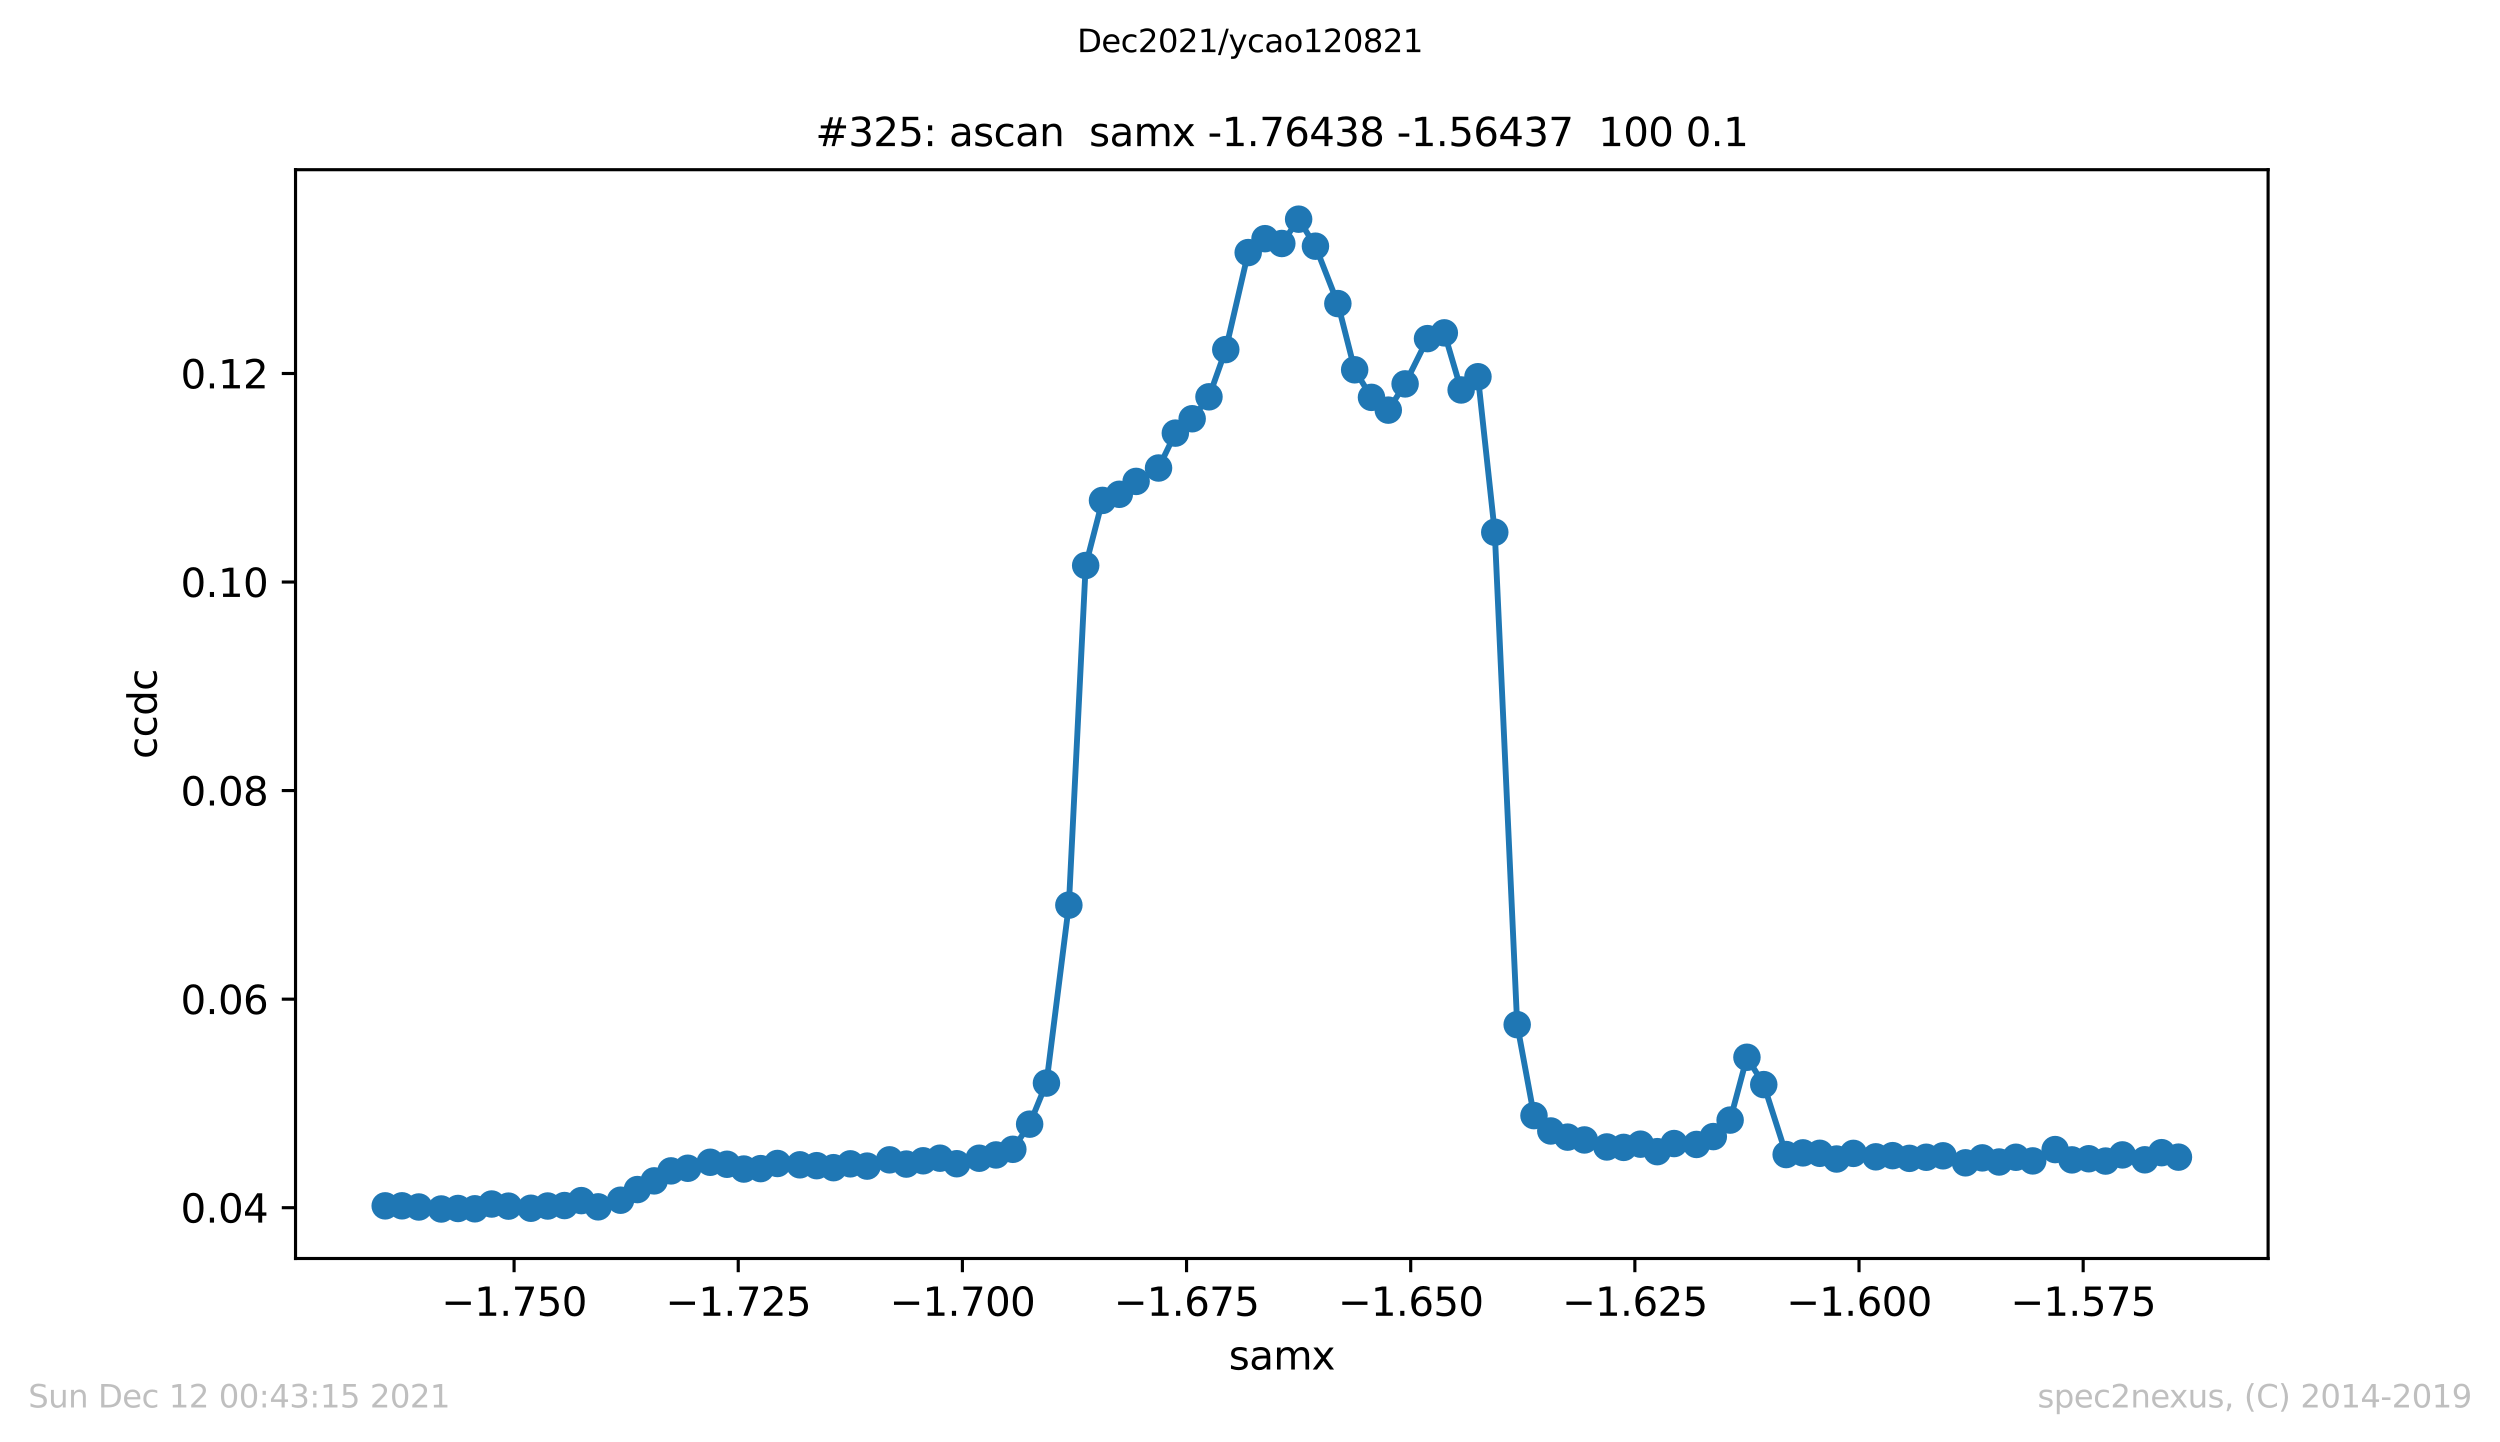 <?xml version="1.0" encoding="utf-8" standalone="no"?>
<!DOCTYPE svg PUBLIC "-//W3C//DTD SVG 1.1//EN"
  "http://www.w3.org/Graphics/SVG/1.1/DTD/svg11.dtd">
<svg height="367.2pt" version="1.1" viewBox="0 0 636.48 367.2" width="636.48pt" xmlns="http://www.w3.org/2000/svg" xmlns:xlink="http://www.w3.org/1999/xlink">
 <defs>
  <style type="text/css">*{stroke-linecap:butt;stroke-linejoin:round;}</style>
 </defs>
 <g id="figure_1">
  <g id="patch_1">
   <path d="M 0 367.2 
L 636.48 367.2 
L 636.48 0 
L 0 0 
z
" style="fill:#ffffff;"/>
  </g>
  <g id="axes_1">
   <g id="patch_2">
    <path d="M 75.24 320.4 
L 577.44 320.4 
L 577.44 43.2 
L 75.24 43.2 
z
" style="fill:#ffffff;"/>
   </g>
   <g id="matplotlib.axis_1">
    <g id="xtick_1">
     <g id="line2d_1">
      <defs>
       <path d="M 0 0 
L 0 3.5 
" id="mef163e0416" style="stroke:#000000;stroke-width:0.8;"/>
      </defs>
      <g>
       <use style="stroke:#000000;stroke-width:0.8;" x="130.881" xlink:href="#mef163e0416" y="320.4"/>
      </g>
     </g>
     <g id="text_1">
      <!-- −1.750 -->
      <g transform="translate(112.378 334.998)scale(0.1 -0.1)">
       <defs>
        <path d="M 678 2272 
L 4684 2272 
L 4684 1741 
L 678 1741 
L 678 2272 
z
" id="DejaVuSans-2212" transform="scale(0.016)"/>
        <path d="M 794 531 
L 1825 531 
L 1825 4091 
L 703 3866 
L 703 4441 
L 1819 4666 
L 2450 4666 
L 2450 531 
L 3481 531 
L 3481 0 
L 794 0 
L 794 531 
z
" id="DejaVuSans-31" transform="scale(0.016)"/>
        <path d="M 684 794 
L 1344 794 
L 1344 0 
L 684 0 
L 684 794 
z
" id="DejaVuSans-2e" transform="scale(0.016)"/>
        <path d="M 525 4666 
L 3525 4666 
L 3525 4397 
L 1831 0 
L 1172 0 
L 2766 4134 
L 525 4134 
L 525 4666 
z
" id="DejaVuSans-37" transform="scale(0.016)"/>
        <path d="M 691 4666 
L 3169 4666 
L 3169 4134 
L 1269 4134 
L 1269 2991 
Q 1406 3038 1543 3061 
Q 1681 3084 1819 3084 
Q 2600 3084 3056 2656 
Q 3513 2228 3513 1497 
Q 3513 744 3044 326 
Q 2575 -91 1722 -91 
Q 1428 -91 1123 -41 
Q 819 9 494 109 
L 494 744 
Q 775 591 1075 516 
Q 1375 441 1709 441 
Q 2250 441 2565 725 
Q 2881 1009 2881 1497 
Q 2881 1984 2565 2268 
Q 2250 2553 1709 2553 
Q 1456 2553 1204 2497 
Q 953 2441 691 2322 
L 691 4666 
z
" id="DejaVuSans-35" transform="scale(0.016)"/>
        <path d="M 2034 4250 
Q 1547 4250 1301 3770 
Q 1056 3291 1056 2328 
Q 1056 1369 1301 889 
Q 1547 409 2034 409 
Q 2525 409 2770 889 
Q 3016 1369 3016 2328 
Q 3016 3291 2770 3770 
Q 2525 4250 2034 4250 
z
M 2034 4750 
Q 2819 4750 3233 4129 
Q 3647 3509 3647 2328 
Q 3647 1150 3233 529 
Q 2819 -91 2034 -91 
Q 1250 -91 836 529 
Q 422 1150 422 2328 
Q 422 3509 836 4129 
Q 1250 4750 2034 4750 
z
" id="DejaVuSans-30" transform="scale(0.016)"/>
       </defs>
       <use xlink:href="#DejaVuSans-2212"/>
       <use x="83.789" xlink:href="#DejaVuSans-31"/>
       <use x="147.412" xlink:href="#DejaVuSans-2e"/>
       <use x="179.199" xlink:href="#DejaVuSans-37"/>
       <use x="242.822" xlink:href="#DejaVuSans-35"/>
       <use x="306.445" xlink:href="#DejaVuSans-30"/>
      </g>
     </g>
    </g>
    <g id="xtick_2">
     <g id="line2d_2">
      <g>
       <use style="stroke:#000000;stroke-width:0.8;" x="187.95" xlink:href="#mef163e0416" y="320.4"/>
      </g>
     </g>
     <g id="text_2">
      <!-- −1.725 -->
      <g transform="translate(169.446 334.998)scale(0.1 -0.1)">
       <defs>
        <path d="M 1228 531 
L 3431 531 
L 3431 0 
L 469 0 
L 469 531 
Q 828 903 1448 1529 
Q 2069 2156 2228 2338 
Q 2531 2678 2651 2914 
Q 2772 3150 2772 3378 
Q 2772 3750 2511 3984 
Q 2250 4219 1831 4219 
Q 1534 4219 1204 4116 
Q 875 4013 500 3803 
L 500 4441 
Q 881 4594 1212 4672 
Q 1544 4750 1819 4750 
Q 2544 4750 2975 4387 
Q 3406 4025 3406 3419 
Q 3406 3131 3298 2873 
Q 3191 2616 2906 2266 
Q 2828 2175 2409 1742 
Q 1991 1309 1228 531 
z
" id="DejaVuSans-32" transform="scale(0.016)"/>
       </defs>
       <use xlink:href="#DejaVuSans-2212"/>
       <use x="83.789" xlink:href="#DejaVuSans-31"/>
       <use x="147.412" xlink:href="#DejaVuSans-2e"/>
       <use x="179.199" xlink:href="#DejaVuSans-37"/>
       <use x="242.822" xlink:href="#DejaVuSans-32"/>
       <use x="306.445" xlink:href="#DejaVuSans-35"/>
      </g>
     </g>
    </g>
    <g id="xtick_3">
     <g id="line2d_3">
      <g>
       <use style="stroke:#000000;stroke-width:0.8;" x="245.018" xlink:href="#mef163e0416" y="320.4"/>
      </g>
     </g>
     <g id="text_3">
      <!-- −1.700 -->
      <g transform="translate(226.514 334.998)scale(0.1 -0.1)">
       <use xlink:href="#DejaVuSans-2212"/>
       <use x="83.789" xlink:href="#DejaVuSans-31"/>
       <use x="147.412" xlink:href="#DejaVuSans-2e"/>
       <use x="179.199" xlink:href="#DejaVuSans-37"/>
       <use x="242.822" xlink:href="#DejaVuSans-30"/>
       <use x="306.445" xlink:href="#DejaVuSans-30"/>
      </g>
     </g>
    </g>
    <g id="xtick_4">
     <g id="line2d_4">
      <g>
       <use style="stroke:#000000;stroke-width:0.8;" x="302.086" xlink:href="#mef163e0416" y="320.4"/>
      </g>
     </g>
     <g id="text_4">
      <!-- −1.675 -->
      <g transform="translate(283.582 334.998)scale(0.1 -0.1)">
       <defs>
        <path d="M 2113 2584 
Q 1688 2584 1439 2293 
Q 1191 2003 1191 1497 
Q 1191 994 1439 701 
Q 1688 409 2113 409 
Q 2538 409 2786 701 
Q 3034 994 3034 1497 
Q 3034 2003 2786 2293 
Q 2538 2584 2113 2584 
z
M 3366 4563 
L 3366 3988 
Q 3128 4100 2886 4159 
Q 2644 4219 2406 4219 
Q 1781 4219 1451 3797 
Q 1122 3375 1075 2522 
Q 1259 2794 1537 2939 
Q 1816 3084 2150 3084 
Q 2853 3084 3261 2657 
Q 3669 2231 3669 1497 
Q 3669 778 3244 343 
Q 2819 -91 2113 -91 
Q 1303 -91 875 529 
Q 447 1150 447 2328 
Q 447 3434 972 4092 
Q 1497 4750 2381 4750 
Q 2619 4750 2861 4703 
Q 3103 4656 3366 4563 
z
" id="DejaVuSans-36" transform="scale(0.016)"/>
       </defs>
       <use xlink:href="#DejaVuSans-2212"/>
       <use x="83.789" xlink:href="#DejaVuSans-31"/>
       <use x="147.412" xlink:href="#DejaVuSans-2e"/>
       <use x="179.199" xlink:href="#DejaVuSans-36"/>
       <use x="242.822" xlink:href="#DejaVuSans-37"/>
       <use x="306.445" xlink:href="#DejaVuSans-35"/>
      </g>
     </g>
    </g>
    <g id="xtick_5">
     <g id="line2d_5">
      <g>
       <use style="stroke:#000000;stroke-width:0.8;" x="359.154" xlink:href="#mef163e0416" y="320.4"/>
      </g>
     </g>
     <g id="text_5">
      <!-- −1.650 -->
      <g transform="translate(340.65 334.998)scale(0.1 -0.1)">
       <use xlink:href="#DejaVuSans-2212"/>
       <use x="83.789" xlink:href="#DejaVuSans-31"/>
       <use x="147.412" xlink:href="#DejaVuSans-2e"/>
       <use x="179.199" xlink:href="#DejaVuSans-36"/>
       <use x="242.822" xlink:href="#DejaVuSans-35"/>
       <use x="306.445" xlink:href="#DejaVuSans-30"/>
      </g>
     </g>
    </g>
    <g id="xtick_6">
     <g id="line2d_6">
      <g>
       <use style="stroke:#000000;stroke-width:0.8;" x="416.222" xlink:href="#mef163e0416" y="320.4"/>
      </g>
     </g>
     <g id="text_6">
      <!-- −1.625 -->
      <g transform="translate(397.718 334.998)scale(0.1 -0.1)">
       <use xlink:href="#DejaVuSans-2212"/>
       <use x="83.789" xlink:href="#DejaVuSans-31"/>
       <use x="147.412" xlink:href="#DejaVuSans-2e"/>
       <use x="179.199" xlink:href="#DejaVuSans-36"/>
       <use x="242.822" xlink:href="#DejaVuSans-32"/>
       <use x="306.445" xlink:href="#DejaVuSans-35"/>
      </g>
     </g>
    </g>
    <g id="xtick_7">
     <g id="line2d_7">
      <g>
       <use style="stroke:#000000;stroke-width:0.8;" x="473.291" xlink:href="#mef163e0416" y="320.4"/>
      </g>
     </g>
     <g id="text_7">
      <!-- −1.600 -->
      <g transform="translate(454.787 334.998)scale(0.1 -0.1)">
       <use xlink:href="#DejaVuSans-2212"/>
       <use x="83.789" xlink:href="#DejaVuSans-31"/>
       <use x="147.412" xlink:href="#DejaVuSans-2e"/>
       <use x="179.199" xlink:href="#DejaVuSans-36"/>
       <use x="242.822" xlink:href="#DejaVuSans-30"/>
       <use x="306.445" xlink:href="#DejaVuSans-30"/>
      </g>
     </g>
    </g>
    <g id="xtick_8">
     <g id="line2d_8">
      <g>
       <use style="stroke:#000000;stroke-width:0.8;" x="530.359" xlink:href="#mef163e0416" y="320.4"/>
      </g>
     </g>
     <g id="text_8">
      <!-- −1.575 -->
      <g transform="translate(511.855 334.998)scale(0.1 -0.1)">
       <use xlink:href="#DejaVuSans-2212"/>
       <use x="83.789" xlink:href="#DejaVuSans-31"/>
       <use x="147.412" xlink:href="#DejaVuSans-2e"/>
       <use x="179.199" xlink:href="#DejaVuSans-35"/>
       <use x="242.822" xlink:href="#DejaVuSans-37"/>
       <use x="306.445" xlink:href="#DejaVuSans-35"/>
      </g>
     </g>
    </g>
    <g id="text_9">
     <!-- samx -->
     <g transform="translate(312.842 348.677)scale(0.1 -0.1)">
      <defs>
       <path d="M 2834 3397 
L 2834 2853 
Q 2591 2978 2328 3040 
Q 2066 3103 1784 3103 
Q 1356 3103 1142 2972 
Q 928 2841 928 2578 
Q 928 2378 1081 2264 
Q 1234 2150 1697 2047 
L 1894 2003 
Q 2506 1872 2764 1633 
Q 3022 1394 3022 966 
Q 3022 478 2636 193 
Q 2250 -91 1575 -91 
Q 1294 -91 989 -36 
Q 684 19 347 128 
L 347 722 
Q 666 556 975 473 
Q 1284 391 1588 391 
Q 1994 391 2212 530 
Q 2431 669 2431 922 
Q 2431 1156 2273 1281 
Q 2116 1406 1581 1522 
L 1381 1569 
Q 847 1681 609 1914 
Q 372 2147 372 2553 
Q 372 3047 722 3315 
Q 1072 3584 1716 3584 
Q 2034 3584 2315 3537 
Q 2597 3491 2834 3397 
z
" id="DejaVuSans-73" transform="scale(0.016)"/>
       <path d="M 2194 1759 
Q 1497 1759 1228 1600 
Q 959 1441 959 1056 
Q 959 750 1161 570 
Q 1363 391 1709 391 
Q 2188 391 2477 730 
Q 2766 1069 2766 1631 
L 2766 1759 
L 2194 1759 
z
M 3341 1997 
L 3341 0 
L 2766 0 
L 2766 531 
Q 2569 213 2275 61 
Q 1981 -91 1556 -91 
Q 1019 -91 701 211 
Q 384 513 384 1019 
Q 384 1609 779 1909 
Q 1175 2209 1959 2209 
L 2766 2209 
L 2766 2266 
Q 2766 2663 2505 2880 
Q 2244 3097 1772 3097 
Q 1472 3097 1187 3025 
Q 903 2953 641 2809 
L 641 3341 
Q 956 3463 1253 3523 
Q 1550 3584 1831 3584 
Q 2591 3584 2966 3190 
Q 3341 2797 3341 1997 
z
" id="DejaVuSans-61" transform="scale(0.016)"/>
       <path d="M 3328 2828 
Q 3544 3216 3844 3400 
Q 4144 3584 4550 3584 
Q 5097 3584 5394 3201 
Q 5691 2819 5691 2113 
L 5691 0 
L 5113 0 
L 5113 2094 
Q 5113 2597 4934 2840 
Q 4756 3084 4391 3084 
Q 3944 3084 3684 2787 
Q 3425 2491 3425 1978 
L 3425 0 
L 2847 0 
L 2847 2094 
Q 2847 2600 2669 2842 
Q 2491 3084 2119 3084 
Q 1678 3084 1418 2786 
Q 1159 2488 1159 1978 
L 1159 0 
L 581 0 
L 581 3500 
L 1159 3500 
L 1159 2956 
Q 1356 3278 1631 3431 
Q 1906 3584 2284 3584 
Q 2666 3584 2933 3390 
Q 3200 3197 3328 2828 
z
" id="DejaVuSans-6d" transform="scale(0.016)"/>
       <path d="M 3513 3500 
L 2247 1797 
L 3578 0 
L 2900 0 
L 1881 1375 
L 863 0 
L 184 0 
L 1544 1831 
L 300 3500 
L 978 3500 
L 1906 2253 
L 2834 3500 
L 3513 3500 
z
" id="DejaVuSans-78" transform="scale(0.016)"/>
      </defs>
      <use xlink:href="#DejaVuSans-73"/>
      <use x="52.1" xlink:href="#DejaVuSans-61"/>
      <use x="113.379" xlink:href="#DejaVuSans-6d"/>
      <use x="210.791" xlink:href="#DejaVuSans-78"/>
     </g>
    </g>
   </g>
   <g id="matplotlib.axis_2">
    <g id="ytick_1">
     <g id="line2d_9">
      <defs>
       <path d="M 0 0 
L -3.5 0 
" id="mecd20a238a" style="stroke:#000000;stroke-width:0.8;"/>
      </defs>
      <g>
       <use style="stroke:#000000;stroke-width:0.8;" x="75.24" xlink:href="#mecd20a238a" y="307.469"/>
      </g>
     </g>
     <g id="text_10">
      <!-- 0.04 -->
      <g transform="translate(45.974 311.268)scale(0.1 -0.1)">
       <defs>
        <path d="M 2419 4116 
L 825 1625 
L 2419 1625 
L 2419 4116 
z
M 2253 4666 
L 3047 4666 
L 3047 1625 
L 3713 1625 
L 3713 1100 
L 3047 1100 
L 3047 0 
L 2419 0 
L 2419 1100 
L 313 1100 
L 313 1709 
L 2253 4666 
z
" id="DejaVuSans-34" transform="scale(0.016)"/>
       </defs>
       <use xlink:href="#DejaVuSans-30"/>
       <use x="63.623" xlink:href="#DejaVuSans-2e"/>
       <use x="95.41" xlink:href="#DejaVuSans-30"/>
       <use x="159.033" xlink:href="#DejaVuSans-34"/>
      </g>
     </g>
    </g>
    <g id="ytick_2">
     <g id="line2d_10">
      <g>
       <use style="stroke:#000000;stroke-width:0.8;" x="75.24" xlink:href="#mecd20a238a" y="254.373"/>
      </g>
     </g>
     <g id="text_11">
      <!-- 0.06 -->
      <g transform="translate(45.974 258.173)scale(0.1 -0.1)">
       <use xlink:href="#DejaVuSans-30"/>
       <use x="63.623" xlink:href="#DejaVuSans-2e"/>
       <use x="95.41" xlink:href="#DejaVuSans-30"/>
       <use x="159.033" xlink:href="#DejaVuSans-36"/>
      </g>
     </g>
    </g>
    <g id="ytick_3">
     <g id="line2d_11">
      <g>
       <use style="stroke:#000000;stroke-width:0.8;" x="75.24" xlink:href="#mecd20a238a" y="201.278"/>
      </g>
     </g>
     <g id="text_12">
      <!-- 0.08 -->
      <g transform="translate(45.974 205.077)scale(0.1 -0.1)">
       <defs>
        <path d="M 2034 2216 
Q 1584 2216 1326 1975 
Q 1069 1734 1069 1313 
Q 1069 891 1326 650 
Q 1584 409 2034 409 
Q 2484 409 2743 651 
Q 3003 894 3003 1313 
Q 3003 1734 2745 1975 
Q 2488 2216 2034 2216 
z
M 1403 2484 
Q 997 2584 770 2862 
Q 544 3141 544 3541 
Q 544 4100 942 4425 
Q 1341 4750 2034 4750 
Q 2731 4750 3128 4425 
Q 3525 4100 3525 3541 
Q 3525 3141 3298 2862 
Q 3072 2584 2669 2484 
Q 3125 2378 3379 2068 
Q 3634 1759 3634 1313 
Q 3634 634 3220 271 
Q 2806 -91 2034 -91 
Q 1263 -91 848 271 
Q 434 634 434 1313 
Q 434 1759 690 2068 
Q 947 2378 1403 2484 
z
M 1172 3481 
Q 1172 3119 1398 2916 
Q 1625 2713 2034 2713 
Q 2441 2713 2670 2916 
Q 2900 3119 2900 3481 
Q 2900 3844 2670 4047 
Q 2441 4250 2034 4250 
Q 1625 4250 1398 4047 
Q 1172 3844 1172 3481 
z
" id="DejaVuSans-38" transform="scale(0.016)"/>
       </defs>
       <use xlink:href="#DejaVuSans-30"/>
       <use x="63.623" xlink:href="#DejaVuSans-2e"/>
       <use x="95.41" xlink:href="#DejaVuSans-30"/>
       <use x="159.033" xlink:href="#DejaVuSans-38"/>
      </g>
     </g>
    </g>
    <g id="ytick_4">
     <g id="line2d_12">
      <g>
       <use style="stroke:#000000;stroke-width:0.8;" x="75.24" xlink:href="#mecd20a238a" y="148.183"/>
      </g>
     </g>
     <g id="text_13">
      <!-- 0.10 -->
      <g transform="translate(45.974 151.982)scale(0.1 -0.1)">
       <use xlink:href="#DejaVuSans-30"/>
       <use x="63.623" xlink:href="#DejaVuSans-2e"/>
       <use x="95.41" xlink:href="#DejaVuSans-31"/>
       <use x="159.033" xlink:href="#DejaVuSans-30"/>
      </g>
     </g>
    </g>
    <g id="ytick_5">
     <g id="line2d_13">
      <g>
       <use style="stroke:#000000;stroke-width:0.8;" x="75.24" xlink:href="#mecd20a238a" y="95.087"/>
      </g>
     </g>
     <g id="text_14">
      <!-- 0.12 -->
      <g transform="translate(45.974 98.887)scale(0.1 -0.1)">
       <use xlink:href="#DejaVuSans-30"/>
       <use x="63.623" xlink:href="#DejaVuSans-2e"/>
       <use x="95.41" xlink:href="#DejaVuSans-31"/>
       <use x="159.033" xlink:href="#DejaVuSans-32"/>
      </g>
     </g>
    </g>
    <g id="text_15">
     <!-- ccdc -->
     <g transform="translate(39.895 193.222)rotate(-90)scale(0.1 -0.1)">
      <defs>
       <path d="M 3122 3366 
L 3122 2828 
Q 2878 2963 2633 3030 
Q 2388 3097 2138 3097 
Q 1578 3097 1268 2742 
Q 959 2388 959 1747 
Q 959 1106 1268 751 
Q 1578 397 2138 397 
Q 2388 397 2633 464 
Q 2878 531 3122 666 
L 3122 134 
Q 2881 22 2623 -34 
Q 2366 -91 2075 -91 
Q 1284 -91 818 406 
Q 353 903 353 1747 
Q 353 2603 823 3093 
Q 1294 3584 2113 3584 
Q 2378 3584 2631 3529 
Q 2884 3475 3122 3366 
z
" id="DejaVuSans-63" transform="scale(0.016)"/>
       <path d="M 2906 2969 
L 2906 4863 
L 3481 4863 
L 3481 0 
L 2906 0 
L 2906 525 
Q 2725 213 2448 61 
Q 2172 -91 1784 -91 
Q 1150 -91 751 415 
Q 353 922 353 1747 
Q 353 2572 751 3078 
Q 1150 3584 1784 3584 
Q 2172 3584 2448 3432 
Q 2725 3281 2906 2969 
z
M 947 1747 
Q 947 1113 1208 752 
Q 1469 391 1925 391 
Q 2381 391 2643 752 
Q 2906 1113 2906 1747 
Q 2906 2381 2643 2742 
Q 2381 3103 1925 3103 
Q 1469 3103 1208 2742 
Q 947 2381 947 1747 
z
" id="DejaVuSans-64" transform="scale(0.016)"/>
      </defs>
      <use xlink:href="#DejaVuSans-63"/>
      <use x="54.98" xlink:href="#DejaVuSans-63"/>
      <use x="109.961" xlink:href="#DejaVuSans-64"/>
      <use x="173.438" xlink:href="#DejaVuSans-63"/>
     </g>
    </g>
   </g>
   <g id="line2d_14">
    <path clip-path="url(#p786a1034ab)" d="M 98.067 307.002 
L 102.347 306.992 
L 106.627 307.291 
L 112.334 307.8 
L 116.614 307.67 
L 120.895 307.75 
L 125.175 306.534 
L 129.455 307.072 
L 135.162 307.611 
L 139.442 307.042 
L 143.722 306.923 
L 148.002 305.666 
L 152.282 307.252 
L 157.989 305.567 
L 162.269 302.855 
L 166.549 300.641 
L 170.829 298.098 
L 175.109 297.43 
L 180.816 295.905 
L 185.096 296.413 
L 189.376 297.63 
L 193.656 297.52 
L 197.937 296.214 
L 203.643 296.553 
L 207.924 296.772 
L 212.204 297.281 
L 216.484 296.304 
L 220.764 296.882 
L 226.471 295.287 
L 230.751 296.364 
L 235.031 295.526 
L 239.311 294.868 
L 243.591 296.274 
L 249.298 294.878 
L 253.578 294.04 
L 257.858 292.605 
L 262.138 286.203 
L 266.418 275.744 
L 272.125 230.437 
L 276.405 143.971 
L 280.685 127.4 
L 284.966 125.844 
L 289.246 122.564 
L 294.952 119.154 
L 299.233 110.27 
L 303.513 106.611 
L 307.793 101.027 
L 312.073 89.002 
L 317.78 64.305 
L 322.06 60.765 
L 326.34 61.992 
L 330.62 55.8 
L 334.9 62.68 
L 340.607 77.287 
L 344.887 94.147 
L 349.167 101.167 
L 353.447 104.417 
L 357.728 97.737 
L 363.434 86.211 
L 367.714 84.745 
L 371.995 99.282 
L 376.275 95.912 
L 380.555 135.506 
L 386.262 260.868 
L 390.542 284.03 
L 394.822 287.938 
L 399.102 289.504 
L 403.382 290.222 
L 409.089 292.006 
L 413.369 292.116 
L 417.649 291.298 
L 421.929 293.203 
L 426.209 291.139 
L 431.916 291.368 
L 436.196 289.364 
L 440.476 285.166 
L 444.756 269.173 
L 449.037 276.133 
L 454.743 293.941 
L 459.024 293.512 
L 463.304 293.622 
L 467.584 295.077 
L 471.864 293.642 
L 477.571 294.519 
L 481.851 294.22 
L 486.131 294.908 
L 490.411 294.629 
L 494.691 294.26 
L 500.398 296.045 
L 504.678 294.788 
L 508.958 295.835 
L 513.238 294.629 
L 517.518 295.556 
L 523.225 292.674 
L 527.505 295.297 
L 531.785 295.008 
L 536.066 295.596 
L 540.346 294.03 
L 546.053 295.277 
L 550.333 293.462 
L 554.613 294.599 
" style="fill:none;stroke:#1f77b4;stroke-linecap:square;stroke-width:1.5;"/>
    <defs>
     <path d="M 0 3 
C 0.796 3 1.559 2.684 2.121 2.121 
C 2.684 1.559 3 0.796 3 0 
C 3 -0.796 2.684 -1.559 2.121 -2.121 
C 1.559 -2.684 0.796 -3 0 -3 
C -0.796 -3 -1.559 -2.684 -2.121 -2.121 
C -2.684 -1.559 -3 -0.796 -3 0 
C -3 0.796 -2.684 1.559 -2.121 2.121 
C -1.559 2.684 -0.796 3 0 3 
z
" id="m93cc2a5ca4" style="stroke:#1f77b4;"/>
    </defs>
    <g clip-path="url(#p786a1034ab)">
     <use style="fill:#1f77b4;stroke:#1f77b4;" x="98.067" xlink:href="#m93cc2a5ca4" y="307.002"/>
     <use style="fill:#1f77b4;stroke:#1f77b4;" x="102.347" xlink:href="#m93cc2a5ca4" y="306.992"/>
     <use style="fill:#1f77b4;stroke:#1f77b4;" x="106.627" xlink:href="#m93cc2a5ca4" y="307.291"/>
     <use style="fill:#1f77b4;stroke:#1f77b4;" x="112.334" xlink:href="#m93cc2a5ca4" y="307.8"/>
     <use style="fill:#1f77b4;stroke:#1f77b4;" x="116.614" xlink:href="#m93cc2a5ca4" y="307.67"/>
     <use style="fill:#1f77b4;stroke:#1f77b4;" x="120.895" xlink:href="#m93cc2a5ca4" y="307.75"/>
     <use style="fill:#1f77b4;stroke:#1f77b4;" x="125.175" xlink:href="#m93cc2a5ca4" y="306.534"/>
     <use style="fill:#1f77b4;stroke:#1f77b4;" x="129.455" xlink:href="#m93cc2a5ca4" y="307.072"/>
     <use style="fill:#1f77b4;stroke:#1f77b4;" x="135.162" xlink:href="#m93cc2a5ca4" y="307.611"/>
     <use style="fill:#1f77b4;stroke:#1f77b4;" x="139.442" xlink:href="#m93cc2a5ca4" y="307.042"/>
     <use style="fill:#1f77b4;stroke:#1f77b4;" x="143.722" xlink:href="#m93cc2a5ca4" y="306.923"/>
     <use style="fill:#1f77b4;stroke:#1f77b4;" x="148.002" xlink:href="#m93cc2a5ca4" y="305.666"/>
     <use style="fill:#1f77b4;stroke:#1f77b4;" x="152.282" xlink:href="#m93cc2a5ca4" y="307.252"/>
     <use style="fill:#1f77b4;stroke:#1f77b4;" x="157.989" xlink:href="#m93cc2a5ca4" y="305.567"/>
     <use style="fill:#1f77b4;stroke:#1f77b4;" x="162.269" xlink:href="#m93cc2a5ca4" y="302.855"/>
     <use style="fill:#1f77b4;stroke:#1f77b4;" x="166.549" xlink:href="#m93cc2a5ca4" y="300.641"/>
     <use style="fill:#1f77b4;stroke:#1f77b4;" x="170.829" xlink:href="#m93cc2a5ca4" y="298.098"/>
     <use style="fill:#1f77b4;stroke:#1f77b4;" x="175.109" xlink:href="#m93cc2a5ca4" y="297.43"/>
     <use style="fill:#1f77b4;stroke:#1f77b4;" x="180.816" xlink:href="#m93cc2a5ca4" y="295.905"/>
     <use style="fill:#1f77b4;stroke:#1f77b4;" x="185.096" xlink:href="#m93cc2a5ca4" y="296.413"/>
     <use style="fill:#1f77b4;stroke:#1f77b4;" x="189.376" xlink:href="#m93cc2a5ca4" y="297.63"/>
     <use style="fill:#1f77b4;stroke:#1f77b4;" x="193.656" xlink:href="#m93cc2a5ca4" y="297.52"/>
     <use style="fill:#1f77b4;stroke:#1f77b4;" x="197.937" xlink:href="#m93cc2a5ca4" y="296.214"/>
     <use style="fill:#1f77b4;stroke:#1f77b4;" x="203.643" xlink:href="#m93cc2a5ca4" y="296.553"/>
     <use style="fill:#1f77b4;stroke:#1f77b4;" x="207.924" xlink:href="#m93cc2a5ca4" y="296.772"/>
     <use style="fill:#1f77b4;stroke:#1f77b4;" x="212.204" xlink:href="#m93cc2a5ca4" y="297.281"/>
     <use style="fill:#1f77b4;stroke:#1f77b4;" x="216.484" xlink:href="#m93cc2a5ca4" y="296.304"/>
     <use style="fill:#1f77b4;stroke:#1f77b4;" x="220.764" xlink:href="#m93cc2a5ca4" y="296.882"/>
     <use style="fill:#1f77b4;stroke:#1f77b4;" x="226.471" xlink:href="#m93cc2a5ca4" y="295.287"/>
     <use style="fill:#1f77b4;stroke:#1f77b4;" x="230.751" xlink:href="#m93cc2a5ca4" y="296.364"/>
     <use style="fill:#1f77b4;stroke:#1f77b4;" x="235.031" xlink:href="#m93cc2a5ca4" y="295.526"/>
     <use style="fill:#1f77b4;stroke:#1f77b4;" x="239.311" xlink:href="#m93cc2a5ca4" y="294.868"/>
     <use style="fill:#1f77b4;stroke:#1f77b4;" x="243.591" xlink:href="#m93cc2a5ca4" y="296.274"/>
     <use style="fill:#1f77b4;stroke:#1f77b4;" x="249.298" xlink:href="#m93cc2a5ca4" y="294.878"/>
     <use style="fill:#1f77b4;stroke:#1f77b4;" x="253.578" xlink:href="#m93cc2a5ca4" y="294.04"/>
     <use style="fill:#1f77b4;stroke:#1f77b4;" x="257.858" xlink:href="#m93cc2a5ca4" y="292.605"/>
     <use style="fill:#1f77b4;stroke:#1f77b4;" x="262.138" xlink:href="#m93cc2a5ca4" y="286.203"/>
     <use style="fill:#1f77b4;stroke:#1f77b4;" x="266.418" xlink:href="#m93cc2a5ca4" y="275.744"/>
     <use style="fill:#1f77b4;stroke:#1f77b4;" x="272.125" xlink:href="#m93cc2a5ca4" y="230.437"/>
     <use style="fill:#1f77b4;stroke:#1f77b4;" x="276.405" xlink:href="#m93cc2a5ca4" y="143.971"/>
     <use style="fill:#1f77b4;stroke:#1f77b4;" x="280.685" xlink:href="#m93cc2a5ca4" y="127.4"/>
     <use style="fill:#1f77b4;stroke:#1f77b4;" x="284.966" xlink:href="#m93cc2a5ca4" y="125.844"/>
     <use style="fill:#1f77b4;stroke:#1f77b4;" x="289.246" xlink:href="#m93cc2a5ca4" y="122.564"/>
     <use style="fill:#1f77b4;stroke:#1f77b4;" x="294.952" xlink:href="#m93cc2a5ca4" y="119.154"/>
     <use style="fill:#1f77b4;stroke:#1f77b4;" x="299.233" xlink:href="#m93cc2a5ca4" y="110.27"/>
     <use style="fill:#1f77b4;stroke:#1f77b4;" x="303.513" xlink:href="#m93cc2a5ca4" y="106.611"/>
     <use style="fill:#1f77b4;stroke:#1f77b4;" x="307.793" xlink:href="#m93cc2a5ca4" y="101.027"/>
     <use style="fill:#1f77b4;stroke:#1f77b4;" x="312.073" xlink:href="#m93cc2a5ca4" y="89.002"/>
     <use style="fill:#1f77b4;stroke:#1f77b4;" x="317.78" xlink:href="#m93cc2a5ca4" y="64.305"/>
     <use style="fill:#1f77b4;stroke:#1f77b4;" x="322.06" xlink:href="#m93cc2a5ca4" y="60.765"/>
     <use style="fill:#1f77b4;stroke:#1f77b4;" x="326.34" xlink:href="#m93cc2a5ca4" y="61.992"/>
     <use style="fill:#1f77b4;stroke:#1f77b4;" x="330.62" xlink:href="#m93cc2a5ca4" y="55.8"/>
     <use style="fill:#1f77b4;stroke:#1f77b4;" x="334.9" xlink:href="#m93cc2a5ca4" y="62.68"/>
     <use style="fill:#1f77b4;stroke:#1f77b4;" x="340.607" xlink:href="#m93cc2a5ca4" y="77.287"/>
     <use style="fill:#1f77b4;stroke:#1f77b4;" x="344.887" xlink:href="#m93cc2a5ca4" y="94.147"/>
     <use style="fill:#1f77b4;stroke:#1f77b4;" x="349.167" xlink:href="#m93cc2a5ca4" y="101.167"/>
     <use style="fill:#1f77b4;stroke:#1f77b4;" x="353.447" xlink:href="#m93cc2a5ca4" y="104.417"/>
     <use style="fill:#1f77b4;stroke:#1f77b4;" x="357.728" xlink:href="#m93cc2a5ca4" y="97.737"/>
     <use style="fill:#1f77b4;stroke:#1f77b4;" x="363.434" xlink:href="#m93cc2a5ca4" y="86.211"/>
     <use style="fill:#1f77b4;stroke:#1f77b4;" x="367.714" xlink:href="#m93cc2a5ca4" y="84.745"/>
     <use style="fill:#1f77b4;stroke:#1f77b4;" x="371.995" xlink:href="#m93cc2a5ca4" y="99.282"/>
     <use style="fill:#1f77b4;stroke:#1f77b4;" x="376.275" xlink:href="#m93cc2a5ca4" y="95.912"/>
     <use style="fill:#1f77b4;stroke:#1f77b4;" x="380.555" xlink:href="#m93cc2a5ca4" y="135.506"/>
     <use style="fill:#1f77b4;stroke:#1f77b4;" x="386.262" xlink:href="#m93cc2a5ca4" y="260.868"/>
     <use style="fill:#1f77b4;stroke:#1f77b4;" x="390.542" xlink:href="#m93cc2a5ca4" y="284.03"/>
     <use style="fill:#1f77b4;stroke:#1f77b4;" x="394.822" xlink:href="#m93cc2a5ca4" y="287.938"/>
     <use style="fill:#1f77b4;stroke:#1f77b4;" x="399.102" xlink:href="#m93cc2a5ca4" y="289.504"/>
     <use style="fill:#1f77b4;stroke:#1f77b4;" x="403.382" xlink:href="#m93cc2a5ca4" y="290.222"/>
     <use style="fill:#1f77b4;stroke:#1f77b4;" x="409.089" xlink:href="#m93cc2a5ca4" y="292.006"/>
     <use style="fill:#1f77b4;stroke:#1f77b4;" x="413.369" xlink:href="#m93cc2a5ca4" y="292.116"/>
     <use style="fill:#1f77b4;stroke:#1f77b4;" x="417.649" xlink:href="#m93cc2a5ca4" y="291.298"/>
     <use style="fill:#1f77b4;stroke:#1f77b4;" x="421.929" xlink:href="#m93cc2a5ca4" y="293.203"/>
     <use style="fill:#1f77b4;stroke:#1f77b4;" x="426.209" xlink:href="#m93cc2a5ca4" y="291.139"/>
     <use style="fill:#1f77b4;stroke:#1f77b4;" x="431.916" xlink:href="#m93cc2a5ca4" y="291.368"/>
     <use style="fill:#1f77b4;stroke:#1f77b4;" x="436.196" xlink:href="#m93cc2a5ca4" y="289.364"/>
     <use style="fill:#1f77b4;stroke:#1f77b4;" x="440.476" xlink:href="#m93cc2a5ca4" y="285.166"/>
     <use style="fill:#1f77b4;stroke:#1f77b4;" x="444.756" xlink:href="#m93cc2a5ca4" y="269.173"/>
     <use style="fill:#1f77b4;stroke:#1f77b4;" x="449.037" xlink:href="#m93cc2a5ca4" y="276.133"/>
     <use style="fill:#1f77b4;stroke:#1f77b4;" x="454.743" xlink:href="#m93cc2a5ca4" y="293.941"/>
     <use style="fill:#1f77b4;stroke:#1f77b4;" x="459.024" xlink:href="#m93cc2a5ca4" y="293.512"/>
     <use style="fill:#1f77b4;stroke:#1f77b4;" x="463.304" xlink:href="#m93cc2a5ca4" y="293.622"/>
     <use style="fill:#1f77b4;stroke:#1f77b4;" x="467.584" xlink:href="#m93cc2a5ca4" y="295.077"/>
     <use style="fill:#1f77b4;stroke:#1f77b4;" x="471.864" xlink:href="#m93cc2a5ca4" y="293.642"/>
     <use style="fill:#1f77b4;stroke:#1f77b4;" x="477.571" xlink:href="#m93cc2a5ca4" y="294.519"/>
     <use style="fill:#1f77b4;stroke:#1f77b4;" x="481.851" xlink:href="#m93cc2a5ca4" y="294.22"/>
     <use style="fill:#1f77b4;stroke:#1f77b4;" x="486.131" xlink:href="#m93cc2a5ca4" y="294.908"/>
     <use style="fill:#1f77b4;stroke:#1f77b4;" x="490.411" xlink:href="#m93cc2a5ca4" y="294.629"/>
     <use style="fill:#1f77b4;stroke:#1f77b4;" x="494.691" xlink:href="#m93cc2a5ca4" y="294.26"/>
     <use style="fill:#1f77b4;stroke:#1f77b4;" x="500.398" xlink:href="#m93cc2a5ca4" y="296.045"/>
     <use style="fill:#1f77b4;stroke:#1f77b4;" x="504.678" xlink:href="#m93cc2a5ca4" y="294.788"/>
     <use style="fill:#1f77b4;stroke:#1f77b4;" x="508.958" xlink:href="#m93cc2a5ca4" y="295.835"/>
     <use style="fill:#1f77b4;stroke:#1f77b4;" x="513.238" xlink:href="#m93cc2a5ca4" y="294.629"/>
     <use style="fill:#1f77b4;stroke:#1f77b4;" x="517.518" xlink:href="#m93cc2a5ca4" y="295.556"/>
     <use style="fill:#1f77b4;stroke:#1f77b4;" x="523.225" xlink:href="#m93cc2a5ca4" y="292.674"/>
     <use style="fill:#1f77b4;stroke:#1f77b4;" x="527.505" xlink:href="#m93cc2a5ca4" y="295.297"/>
     <use style="fill:#1f77b4;stroke:#1f77b4;" x="531.785" xlink:href="#m93cc2a5ca4" y="295.008"/>
     <use style="fill:#1f77b4;stroke:#1f77b4;" x="536.066" xlink:href="#m93cc2a5ca4" y="295.596"/>
     <use style="fill:#1f77b4;stroke:#1f77b4;" x="540.346" xlink:href="#m93cc2a5ca4" y="294.03"/>
     <use style="fill:#1f77b4;stroke:#1f77b4;" x="546.053" xlink:href="#m93cc2a5ca4" y="295.277"/>
     <use style="fill:#1f77b4;stroke:#1f77b4;" x="550.333" xlink:href="#m93cc2a5ca4" y="293.462"/>
     <use style="fill:#1f77b4;stroke:#1f77b4;" x="554.613" xlink:href="#m93cc2a5ca4" y="294.599"/>
    </g>
   </g>
   <g id="patch_3">
    <path d="M 75.24 320.4 
L 75.24 43.2 
" style="fill:none;stroke:#000000;stroke-linecap:square;stroke-linejoin:miter;stroke-width:0.8;"/>
   </g>
   <g id="patch_4">
    <path d="M 577.44 320.4 
L 577.44 43.2 
" style="fill:none;stroke:#000000;stroke-linecap:square;stroke-linejoin:miter;stroke-width:0.8;"/>
   </g>
   <g id="patch_5">
    <path d="M 75.24 320.4 
L 577.44 320.4 
" style="fill:none;stroke:#000000;stroke-linecap:square;stroke-linejoin:miter;stroke-width:0.8;"/>
   </g>
   <g id="patch_6">
    <path d="M 75.24 43.2 
L 577.44 43.2 
" style="fill:none;stroke:#000000;stroke-linecap:square;stroke-linejoin:miter;stroke-width:0.8;"/>
   </g>
   <g id="text_16">
    <!-- #325: ascan  samx -1.76438 -1.56437  100 0.1 -->
    <g transform="translate(207.604 37.2)scale(0.1 -0.1)">
     <defs>
      <path d="M 3272 2816 
L 2363 2816 
L 2100 1772 
L 3016 1772 
L 3272 2816 
z
M 2803 4594 
L 2478 3297 
L 3391 3297 
L 3719 4594 
L 4219 4594 
L 3897 3297 
L 4872 3297 
L 4872 2816 
L 3775 2816 
L 3519 1772 
L 4513 1772 
L 4513 1294 
L 3397 1294 
L 3072 0 
L 2572 0 
L 2894 1294 
L 1978 1294 
L 1656 0 
L 1153 0 
L 1478 1294 
L 494 1294 
L 494 1772 
L 1594 1772 
L 1856 2816 
L 850 2816 
L 850 3297 
L 1978 3297 
L 2297 4594 
L 2803 4594 
z
" id="DejaVuSans-23" transform="scale(0.016)"/>
      <path d="M 2597 2516 
Q 3050 2419 3304 2112 
Q 3559 1806 3559 1356 
Q 3559 666 3084 287 
Q 2609 -91 1734 -91 
Q 1441 -91 1130 -33 
Q 819 25 488 141 
L 488 750 
Q 750 597 1062 519 
Q 1375 441 1716 441 
Q 2309 441 2620 675 
Q 2931 909 2931 1356 
Q 2931 1769 2642 2001 
Q 2353 2234 1838 2234 
L 1294 2234 
L 1294 2753 
L 1863 2753 
Q 2328 2753 2575 2939 
Q 2822 3125 2822 3475 
Q 2822 3834 2567 4026 
Q 2313 4219 1838 4219 
Q 1578 4219 1281 4162 
Q 984 4106 628 3988 
L 628 4550 
Q 988 4650 1302 4700 
Q 1616 4750 1894 4750 
Q 2613 4750 3031 4423 
Q 3450 4097 3450 3541 
Q 3450 3153 3228 2886 
Q 3006 2619 2597 2516 
z
" id="DejaVuSans-33" transform="scale(0.016)"/>
      <path d="M 750 794 
L 1409 794 
L 1409 0 
L 750 0 
L 750 794 
z
M 750 3309 
L 1409 3309 
L 1409 2516 
L 750 2516 
L 750 3309 
z
" id="DejaVuSans-3a" transform="scale(0.016)"/>
      <path id="DejaVuSans-20" transform="scale(0.016)"/>
      <path d="M 3513 2113 
L 3513 0 
L 2938 0 
L 2938 2094 
Q 2938 2591 2744 2837 
Q 2550 3084 2163 3084 
Q 1697 3084 1428 2787 
Q 1159 2491 1159 1978 
L 1159 0 
L 581 0 
L 581 3500 
L 1159 3500 
L 1159 2956 
Q 1366 3272 1645 3428 
Q 1925 3584 2291 3584 
Q 2894 3584 3203 3211 
Q 3513 2838 3513 2113 
z
" id="DejaVuSans-6e" transform="scale(0.016)"/>
      <path d="M 313 2009 
L 1997 2009 
L 1997 1497 
L 313 1497 
L 313 2009 
z
" id="DejaVuSans-2d" transform="scale(0.016)"/>
     </defs>
     <use xlink:href="#DejaVuSans-23"/>
     <use x="83.789" xlink:href="#DejaVuSans-33"/>
     <use x="147.412" xlink:href="#DejaVuSans-32"/>
     <use x="211.035" xlink:href="#DejaVuSans-35"/>
     <use x="274.658" xlink:href="#DejaVuSans-3a"/>
     <use x="308.35" xlink:href="#DejaVuSans-20"/>
     <use x="340.137" xlink:href="#DejaVuSans-61"/>
     <use x="401.416" xlink:href="#DejaVuSans-73"/>
     <use x="453.516" xlink:href="#DejaVuSans-63"/>
     <use x="508.496" xlink:href="#DejaVuSans-61"/>
     <use x="569.775" xlink:href="#DejaVuSans-6e"/>
     <use x="633.154" xlink:href="#DejaVuSans-20"/>
     <use x="664.941" xlink:href="#DejaVuSans-20"/>
     <use x="696.729" xlink:href="#DejaVuSans-73"/>
     <use x="748.828" xlink:href="#DejaVuSans-61"/>
     <use x="810.107" xlink:href="#DejaVuSans-6d"/>
     <use x="907.52" xlink:href="#DejaVuSans-78"/>
     <use x="966.699" xlink:href="#DejaVuSans-20"/>
     <use x="998.486" xlink:href="#DejaVuSans-2d"/>
     <use x="1034.57" xlink:href="#DejaVuSans-31"/>
     <use x="1098.193" xlink:href="#DejaVuSans-2e"/>
     <use x="1129.98" xlink:href="#DejaVuSans-37"/>
     <use x="1193.604" xlink:href="#DejaVuSans-36"/>
     <use x="1257.227" xlink:href="#DejaVuSans-34"/>
     <use x="1320.85" xlink:href="#DejaVuSans-33"/>
     <use x="1384.473" xlink:href="#DejaVuSans-38"/>
     <use x="1448.096" xlink:href="#DejaVuSans-20"/>
     <use x="1479.883" xlink:href="#DejaVuSans-2d"/>
     <use x="1515.967" xlink:href="#DejaVuSans-31"/>
     <use x="1579.59" xlink:href="#DejaVuSans-2e"/>
     <use x="1611.377" xlink:href="#DejaVuSans-35"/>
     <use x="1675" xlink:href="#DejaVuSans-36"/>
     <use x="1738.623" xlink:href="#DejaVuSans-34"/>
     <use x="1802.246" xlink:href="#DejaVuSans-33"/>
     <use x="1865.869" xlink:href="#DejaVuSans-37"/>
     <use x="1929.492" xlink:href="#DejaVuSans-20"/>
     <use x="1961.279" xlink:href="#DejaVuSans-20"/>
     <use x="1993.066" xlink:href="#DejaVuSans-31"/>
     <use x="2056.689" xlink:href="#DejaVuSans-30"/>
     <use x="2120.312" xlink:href="#DejaVuSans-30"/>
     <use x="2183.936" xlink:href="#DejaVuSans-20"/>
     <use x="2215.723" xlink:href="#DejaVuSans-30"/>
     <use x="2279.346" xlink:href="#DejaVuSans-2e"/>
     <use x="2311.133" xlink:href="#DejaVuSans-31"/>
    </g>
   </g>
  </g>
  <g id="text_17">
   <!-- Dec2021/ycao120821 -->
   <g transform="translate(274.236 13.279)scale(0.08 -0.08)">
    <defs>
     <path d="M 1259 4147 
L 1259 519 
L 2022 519 
Q 2988 519 3436 956 
Q 3884 1394 3884 2338 
Q 3884 3275 3436 3711 
Q 2988 4147 2022 4147 
L 1259 4147 
z
M 628 4666 
L 1925 4666 
Q 3281 4666 3915 4102 
Q 4550 3538 4550 2338 
Q 4550 1131 3912 565 
Q 3275 0 1925 0 
L 628 0 
L 628 4666 
z
" id="DejaVuSans-44" transform="scale(0.016)"/>
     <path d="M 3597 1894 
L 3597 1613 
L 953 1613 
Q 991 1019 1311 708 
Q 1631 397 2203 397 
Q 2534 397 2845 478 
Q 3156 559 3463 722 
L 3463 178 
Q 3153 47 2828 -22 
Q 2503 -91 2169 -91 
Q 1331 -91 842 396 
Q 353 884 353 1716 
Q 353 2575 817 3079 
Q 1281 3584 2069 3584 
Q 2775 3584 3186 3129 
Q 3597 2675 3597 1894 
z
M 3022 2063 
Q 3016 2534 2758 2815 
Q 2500 3097 2075 3097 
Q 1594 3097 1305 2825 
Q 1016 2553 972 2059 
L 3022 2063 
z
" id="DejaVuSans-65" transform="scale(0.016)"/>
     <path d="M 1625 4666 
L 2156 4666 
L 531 -594 
L 0 -594 
L 1625 4666 
z
" id="DejaVuSans-2f" transform="scale(0.016)"/>
     <path d="M 2059 -325 
Q 1816 -950 1584 -1140 
Q 1353 -1331 966 -1331 
L 506 -1331 
L 506 -850 
L 844 -850 
Q 1081 -850 1212 -737 
Q 1344 -625 1503 -206 
L 1606 56 
L 191 3500 
L 800 3500 
L 1894 763 
L 2988 3500 
L 3597 3500 
L 2059 -325 
z
" id="DejaVuSans-79" transform="scale(0.016)"/>
     <path d="M 1959 3097 
Q 1497 3097 1228 2736 
Q 959 2375 959 1747 
Q 959 1119 1226 758 
Q 1494 397 1959 397 
Q 2419 397 2687 759 
Q 2956 1122 2956 1747 
Q 2956 2369 2687 2733 
Q 2419 3097 1959 3097 
z
M 1959 3584 
Q 2709 3584 3137 3096 
Q 3566 2609 3566 1747 
Q 3566 888 3137 398 
Q 2709 -91 1959 -91 
Q 1206 -91 779 398 
Q 353 888 353 1747 
Q 353 2609 779 3096 
Q 1206 3584 1959 3584 
z
" id="DejaVuSans-6f" transform="scale(0.016)"/>
    </defs>
    <use xlink:href="#DejaVuSans-44"/>
    <use x="77.002" xlink:href="#DejaVuSans-65"/>
    <use x="138.525" xlink:href="#DejaVuSans-63"/>
    <use x="193.506" xlink:href="#DejaVuSans-32"/>
    <use x="257.129" xlink:href="#DejaVuSans-30"/>
    <use x="320.752" xlink:href="#DejaVuSans-32"/>
    <use x="384.375" xlink:href="#DejaVuSans-31"/>
    <use x="447.998" xlink:href="#DejaVuSans-2f"/>
    <use x="481.689" xlink:href="#DejaVuSans-79"/>
    <use x="540.869" xlink:href="#DejaVuSans-63"/>
    <use x="595.85" xlink:href="#DejaVuSans-61"/>
    <use x="657.129" xlink:href="#DejaVuSans-6f"/>
    <use x="718.311" xlink:href="#DejaVuSans-31"/>
    <use x="781.934" xlink:href="#DejaVuSans-32"/>
    <use x="845.557" xlink:href="#DejaVuSans-30"/>
    <use x="909.18" xlink:href="#DejaVuSans-38"/>
    <use x="972.803" xlink:href="#DejaVuSans-32"/>
    <use x="1036.426" xlink:href="#DejaVuSans-31"/>
   </g>
  </g>
  <g id="text_18">
   <!-- Sun Dec 12 00:43:15 2021 -->
   <g style="fill:#808080;opacity:0.5;" transform="translate(7.2 358.336)scale(0.08 -0.08)">
    <defs>
     <path d="M 3425 4513 
L 3425 3897 
Q 3066 4069 2747 4153 
Q 2428 4238 2131 4238 
Q 1616 4238 1336 4038 
Q 1056 3838 1056 3469 
Q 1056 3159 1242 3001 
Q 1428 2844 1947 2747 
L 2328 2669 
Q 3034 2534 3370 2195 
Q 3706 1856 3706 1288 
Q 3706 609 3251 259 
Q 2797 -91 1919 -91 
Q 1588 -91 1214 -16 
Q 841 59 441 206 
L 441 856 
Q 825 641 1194 531 
Q 1563 422 1919 422 
Q 2459 422 2753 634 
Q 3047 847 3047 1241 
Q 3047 1584 2836 1778 
Q 2625 1972 2144 2069 
L 1759 2144 
Q 1053 2284 737 2584 
Q 422 2884 422 3419 
Q 422 4038 858 4394 
Q 1294 4750 2059 4750 
Q 2388 4750 2728 4690 
Q 3069 4631 3425 4513 
z
" id="DejaVuSans-53" transform="scale(0.016)"/>
     <path d="M 544 1381 
L 544 3500 
L 1119 3500 
L 1119 1403 
Q 1119 906 1312 657 
Q 1506 409 1894 409 
Q 2359 409 2629 706 
Q 2900 1003 2900 1516 
L 2900 3500 
L 3475 3500 
L 3475 0 
L 2900 0 
L 2900 538 
Q 2691 219 2414 64 
Q 2138 -91 1772 -91 
Q 1169 -91 856 284 
Q 544 659 544 1381 
z
M 1991 3584 
L 1991 3584 
z
" id="DejaVuSans-75" transform="scale(0.016)"/>
    </defs>
    <use xlink:href="#DejaVuSans-53"/>
    <use x="63.477" xlink:href="#DejaVuSans-75"/>
    <use x="126.855" xlink:href="#DejaVuSans-6e"/>
    <use x="190.234" xlink:href="#DejaVuSans-20"/>
    <use x="222.021" xlink:href="#DejaVuSans-44"/>
    <use x="299.023" xlink:href="#DejaVuSans-65"/>
    <use x="360.547" xlink:href="#DejaVuSans-63"/>
    <use x="415.527" xlink:href="#DejaVuSans-20"/>
    <use x="447.314" xlink:href="#DejaVuSans-31"/>
    <use x="510.938" xlink:href="#DejaVuSans-32"/>
    <use x="574.561" xlink:href="#DejaVuSans-20"/>
    <use x="606.348" xlink:href="#DejaVuSans-30"/>
    <use x="669.971" xlink:href="#DejaVuSans-30"/>
    <use x="733.594" xlink:href="#DejaVuSans-3a"/>
    <use x="767.285" xlink:href="#DejaVuSans-34"/>
    <use x="830.908" xlink:href="#DejaVuSans-33"/>
    <use x="894.531" xlink:href="#DejaVuSans-3a"/>
    <use x="928.223" xlink:href="#DejaVuSans-31"/>
    <use x="991.846" xlink:href="#DejaVuSans-35"/>
    <use x="1055.469" xlink:href="#DejaVuSans-20"/>
    <use x="1087.256" xlink:href="#DejaVuSans-32"/>
    <use x="1150.879" xlink:href="#DejaVuSans-30"/>
    <use x="1214.502" xlink:href="#DejaVuSans-32"/>
    <use x="1278.125" xlink:href="#DejaVuSans-31"/>
   </g>
  </g>
  <g id="text_19">
   <!-- spec2nexus, (C) 2014-2019 -->
   <g style="fill:#808080;opacity:0.5;" transform="translate(518.735 358.336)scale(0.08 -0.08)">
    <defs>
     <path d="M 1159 525 
L 1159 -1331 
L 581 -1331 
L 581 3500 
L 1159 3500 
L 1159 2969 
Q 1341 3281 1617 3432 
Q 1894 3584 2278 3584 
Q 2916 3584 3314 3078 
Q 3713 2572 3713 1747 
Q 3713 922 3314 415 
Q 2916 -91 2278 -91 
Q 1894 -91 1617 61 
Q 1341 213 1159 525 
z
M 3116 1747 
Q 3116 2381 2855 2742 
Q 2594 3103 2138 3103 
Q 1681 3103 1420 2742 
Q 1159 2381 1159 1747 
Q 1159 1113 1420 752 
Q 1681 391 2138 391 
Q 2594 391 2855 752 
Q 3116 1113 3116 1747 
z
" id="DejaVuSans-70" transform="scale(0.016)"/>
     <path d="M 750 794 
L 1409 794 
L 1409 256 
L 897 -744 
L 494 -744 
L 750 256 
L 750 794 
z
" id="DejaVuSans-2c" transform="scale(0.016)"/>
     <path d="M 1984 4856 
Q 1566 4138 1362 3434 
Q 1159 2731 1159 2009 
Q 1159 1288 1364 580 
Q 1569 -128 1984 -844 
L 1484 -844 
Q 1016 -109 783 600 
Q 550 1309 550 2009 
Q 550 2706 781 3412 
Q 1013 4119 1484 4856 
L 1984 4856 
z
" id="DejaVuSans-28" transform="scale(0.016)"/>
     <path d="M 4122 4306 
L 4122 3641 
Q 3803 3938 3442 4084 
Q 3081 4231 2675 4231 
Q 1875 4231 1450 3742 
Q 1025 3253 1025 2328 
Q 1025 1406 1450 917 
Q 1875 428 2675 428 
Q 3081 428 3442 575 
Q 3803 722 4122 1019 
L 4122 359 
Q 3791 134 3420 21 
Q 3050 -91 2638 -91 
Q 1578 -91 968 557 
Q 359 1206 359 2328 
Q 359 3453 968 4101 
Q 1578 4750 2638 4750 
Q 3056 4750 3426 4639 
Q 3797 4528 4122 4306 
z
" id="DejaVuSans-43" transform="scale(0.016)"/>
     <path d="M 513 4856 
L 1013 4856 
Q 1481 4119 1714 3412 
Q 1947 2706 1947 2009 
Q 1947 1309 1714 600 
Q 1481 -109 1013 -844 
L 513 -844 
Q 928 -128 1133 580 
Q 1338 1288 1338 2009 
Q 1338 2731 1133 3434 
Q 928 4138 513 4856 
z
" id="DejaVuSans-29" transform="scale(0.016)"/>
     <path d="M 703 97 
L 703 672 
Q 941 559 1184 500 
Q 1428 441 1663 441 
Q 2288 441 2617 861 
Q 2947 1281 2994 2138 
Q 2813 1869 2534 1725 
Q 2256 1581 1919 1581 
Q 1219 1581 811 2004 
Q 403 2428 403 3163 
Q 403 3881 828 4315 
Q 1253 4750 1959 4750 
Q 2769 4750 3195 4129 
Q 3622 3509 3622 2328 
Q 3622 1225 3098 567 
Q 2575 -91 1691 -91 
Q 1453 -91 1209 -44 
Q 966 3 703 97 
z
M 1959 2075 
Q 2384 2075 2632 2365 
Q 2881 2656 2881 3163 
Q 2881 3666 2632 3958 
Q 2384 4250 1959 4250 
Q 1534 4250 1286 3958 
Q 1038 3666 1038 3163 
Q 1038 2656 1286 2365 
Q 1534 2075 1959 2075 
z
" id="DejaVuSans-39" transform="scale(0.016)"/>
    </defs>
    <use xlink:href="#DejaVuSans-73"/>
    <use x="52.1" xlink:href="#DejaVuSans-70"/>
    <use x="115.576" xlink:href="#DejaVuSans-65"/>
    <use x="177.1" xlink:href="#DejaVuSans-63"/>
    <use x="232.08" xlink:href="#DejaVuSans-32"/>
    <use x="295.703" xlink:href="#DejaVuSans-6e"/>
    <use x="359.082" xlink:href="#DejaVuSans-65"/>
    <use x="418.855" xlink:href="#DejaVuSans-78"/>
    <use x="478.035" xlink:href="#DejaVuSans-75"/>
    <use x="541.414" xlink:href="#DejaVuSans-73"/>
    <use x="593.514" xlink:href="#DejaVuSans-2c"/>
    <use x="625.301" xlink:href="#DejaVuSans-20"/>
    <use x="657.088" xlink:href="#DejaVuSans-28"/>
    <use x="696.102" xlink:href="#DejaVuSans-43"/>
    <use x="765.926" xlink:href="#DejaVuSans-29"/>
    <use x="804.939" xlink:href="#DejaVuSans-20"/>
    <use x="836.727" xlink:href="#DejaVuSans-32"/>
    <use x="900.35" xlink:href="#DejaVuSans-30"/>
    <use x="963.973" xlink:href="#DejaVuSans-31"/>
    <use x="1027.596" xlink:href="#DejaVuSans-34"/>
    <use x="1091.219" xlink:href="#DejaVuSans-2d"/>
    <use x="1127.303" xlink:href="#DejaVuSans-32"/>
    <use x="1190.926" xlink:href="#DejaVuSans-30"/>
    <use x="1254.549" xlink:href="#DejaVuSans-31"/>
    <use x="1318.172" xlink:href="#DejaVuSans-39"/>
   </g>
  </g>
 </g>
 <defs>
  <clipPath id="p786a1034ab">
   <rect height="277.2" width="502.2" x="75.24" y="43.2"/>
  </clipPath>
 </defs>
</svg>
